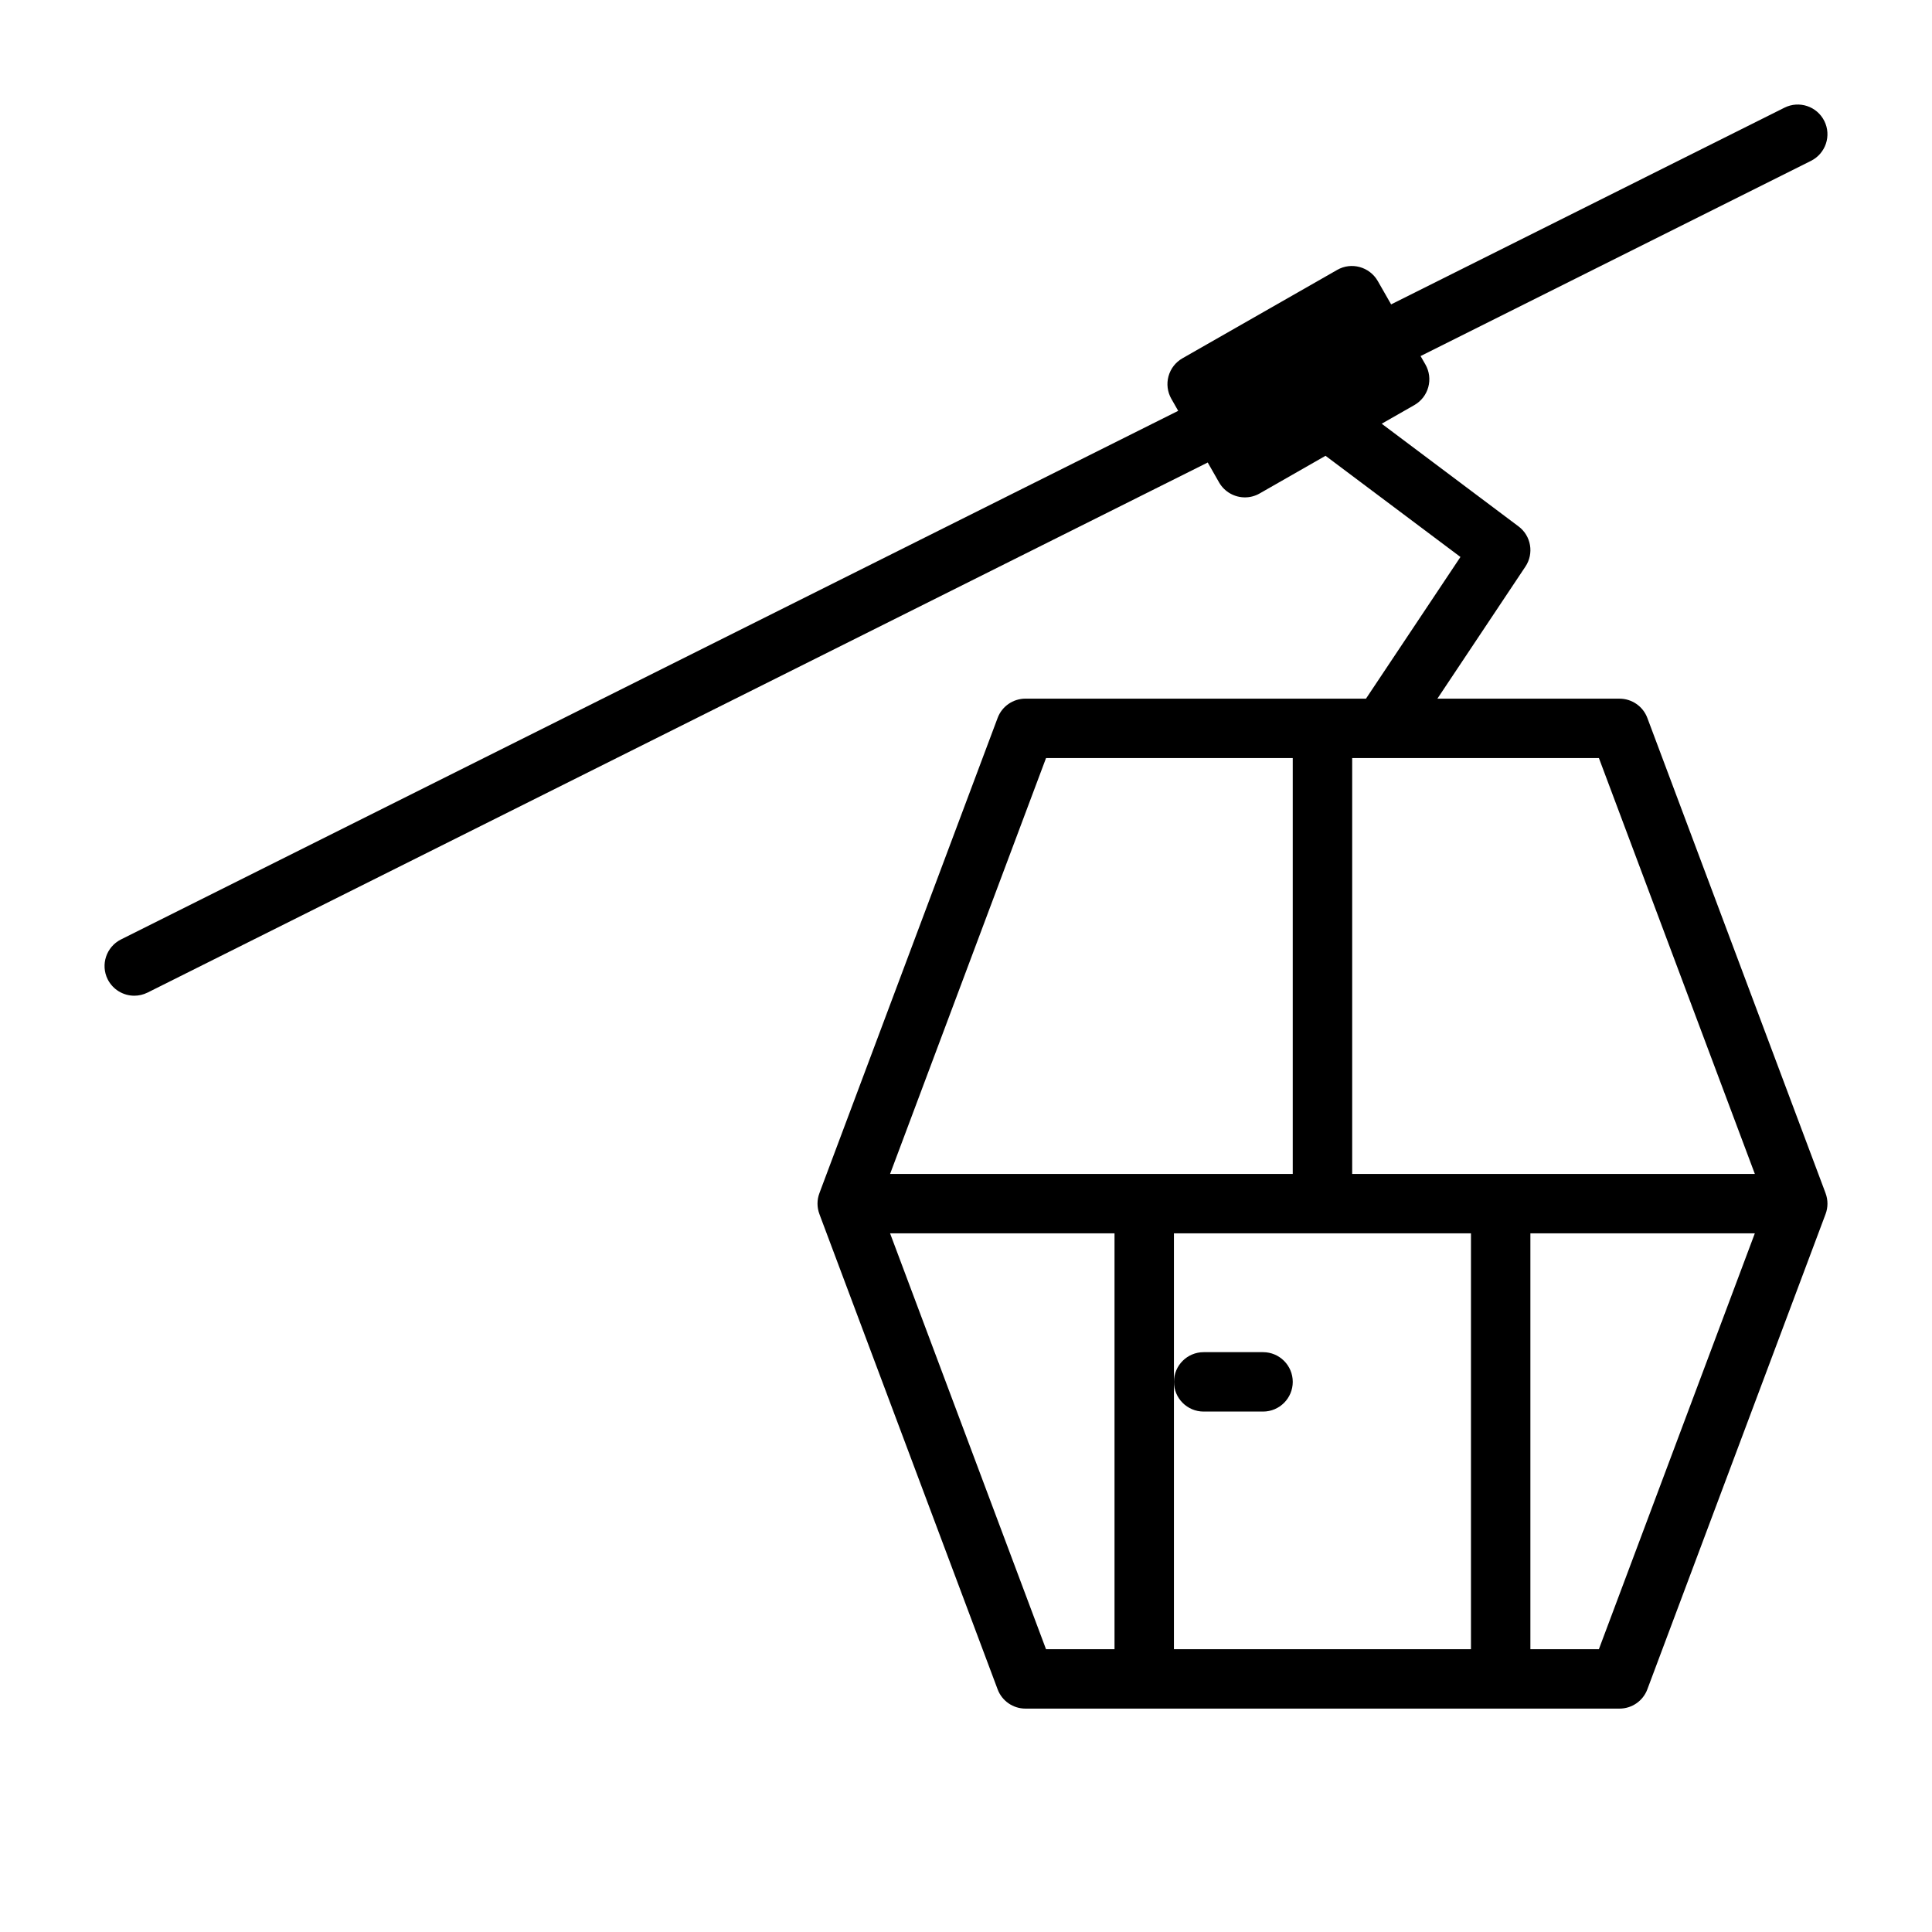 <?xml version="1.0" encoding="UTF-8"?>
<!-- The Best Svg Icon site in the world: iconSvg.co, Visit us! https://iconsvg.co -->
<svg fill="#000000" width="800px" height="800px" version="1.1" viewBox="144 144 512 512" xmlns="http://www.w3.org/2000/svg">
 <g>
  <path d="m627.79 465.75c0.676-1.777 0.676-3.746 0-5.543l-0.109-0.285v-0.016l-47.121-125.65c-1.152-3.07-4.098-5.102-7.371-5.102h-48.27l23.332-35c2.312-3.461 1.527-8.152-1.828-10.656l-36.258-27.207 8.66-4.945c1.812-1.039 3.133-2.738 3.684-4.754 0.551-2.016 0.285-4.172-0.754-5.984l-1.289-2.25 103.47-51.734c3.891-1.953 5.465-6.676 3.527-10.562-1.953-3.906-6.676-5.465-10.562-3.527l-104.24 52.129-3.547-6.203c-2.188-3.793-7.023-5.086-10.754-2.93l-41.012 23.426c-1.812 1.039-3.133 2.738-3.684 4.754s-0.285 4.172 0.754 5.984l1.812 3.18-280.17 140.09c-3.891 1.953-5.465 6.676-3.527 10.562 1.402 2.758 4.172 4.348 7.055 4.348 1.18 0 2.379-0.27 3.527-0.836l280.94-140.47 3.008 5.273c1.465 2.551 4.125 3.969 6.848 3.969 1.34 0 2.676-0.332 3.906-1.039l17.461-9.98 35.754 26.812-25.035 37.547h-90.246c-3.273 0-6.219 2.031-7.367 5.102l-47.121 125.65v0.016l-0.109 0.285c-0.676 1.777-0.676 3.746 0 5.543l0.109 0.285v0.016l47.121 125.65c1.148 3.07 4.094 5.102 7.367 5.102h157.44c3.273 0 6.219-2.031 7.367-5.102l47.121-125.65v-0.016zm-18.738-10.645h-106.71v-110.21h65.387zm-153.95 15.746h78.719v110.21h-78.719zm-33.895-125.95h65.383v110.21h-106.71zm-41.328 125.95h59.48v110.21h-18.152zm187.84 110.21h-18.152v-110.21h59.48z"/>
  <path d="m462.98 518.08h15.742c4.344 0 7.871-3.527 7.871-7.871s-3.527-7.871-7.871-7.871h-15.742c-4.344 0-7.871 3.527-7.871 7.871-0.004 4.344 3.523 7.871 7.871 7.871z"/>
 </g>
</svg>
